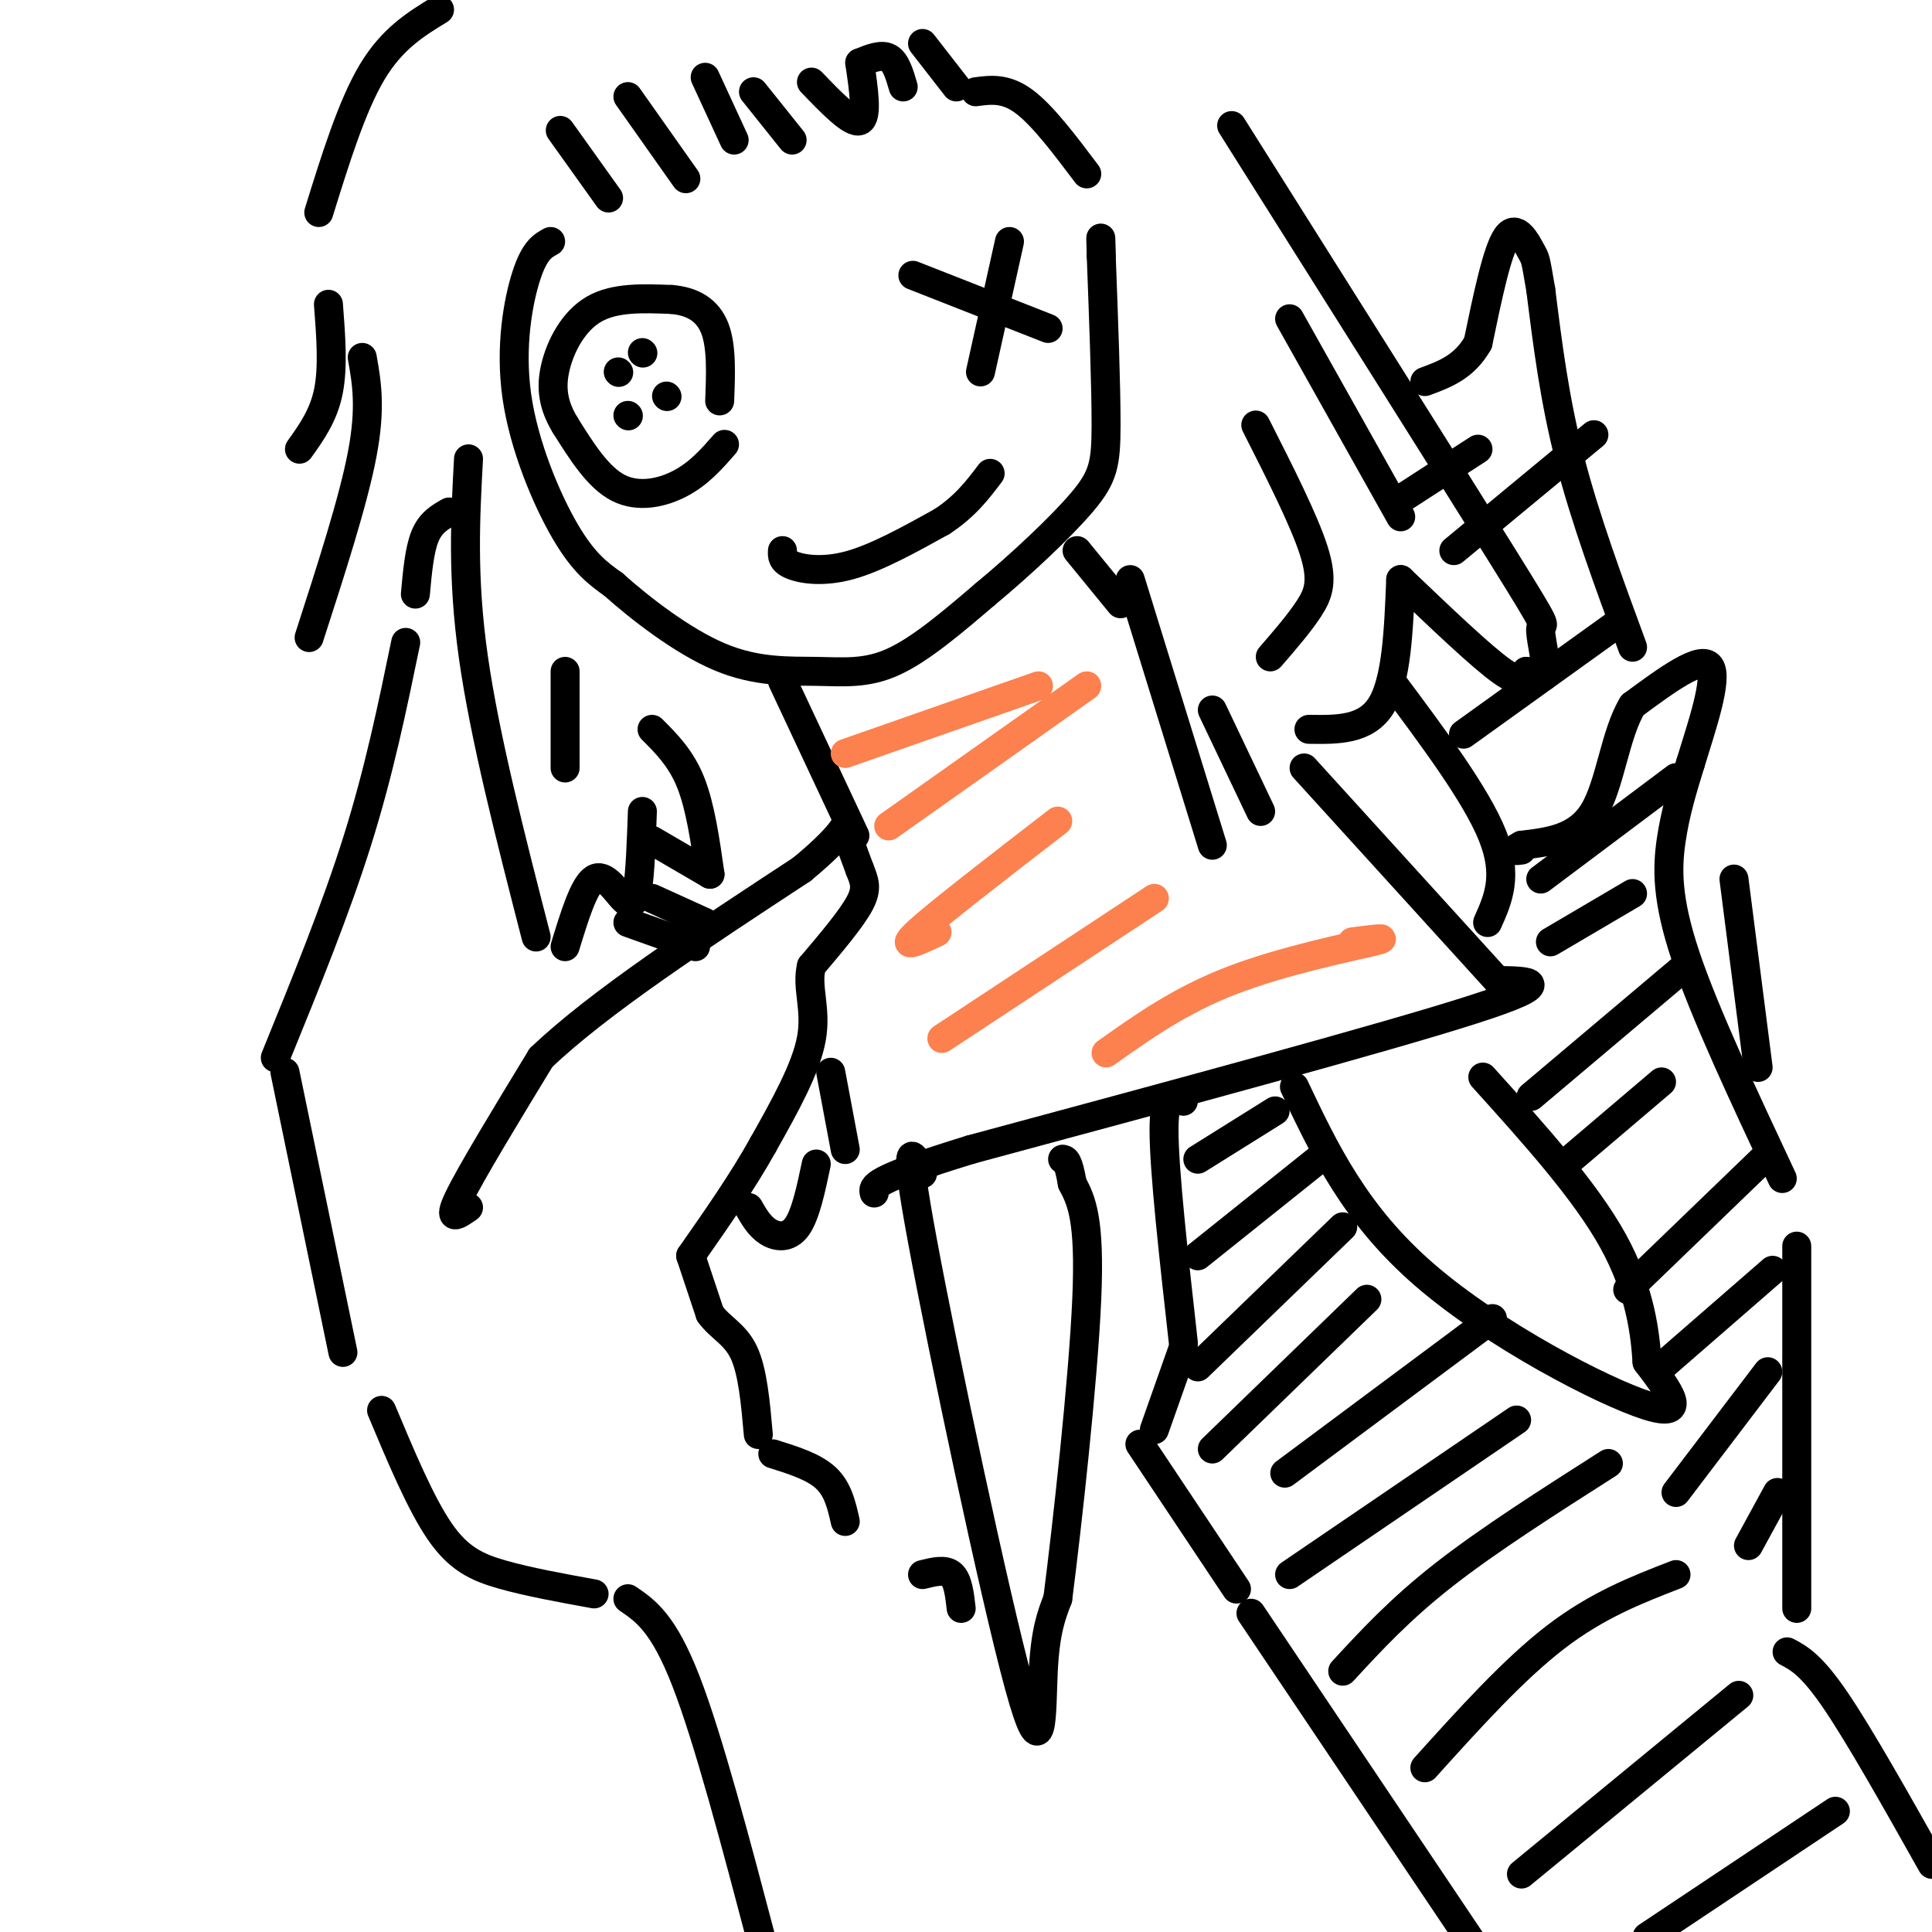 <svg viewBox='0 0 400 400' version='1.1' xmlns='http://www.w3.org/2000/svg' xmlns:xlink='http://www.w3.org/1999/xlink'><g fill='none' stroke='#000000' stroke-width='6' stroke-linecap='round' stroke-linejoin='round'><path d='M97,250c-2.250,1.583 -4.500,3.167 -2,-2c2.500,-5.167 9.750,-17.083 17,-29'/><path d='M112,219c11.833,-11.333 32.917,-25.167 54,-39'/><path d='M166,180c10.267,-8.467 8.933,-10.133 9,-9c0.067,1.133 1.533,5.067 3,9'/><path d='M178,180c0.911,2.378 1.689,3.822 0,7c-1.689,3.178 -5.844,8.089 -10,13'/><path d='M168,200c-1.111,4.378 1.111,8.822 0,15c-1.111,6.178 -5.556,14.089 -10,22'/><path d='M158,237c-4.167,7.500 -9.583,15.250 -15,23'/><path d='M143,260c0.000,0.000 4.000,12.000 4,12'/><path d='M147,272c2.044,2.889 5.156,4.111 7,8c1.844,3.889 2.422,10.444 3,17'/><path d='M59,222c0.000,0.000 12.000,58.000 12,58'/><path d='M57,219c6.250,-15.333 12.500,-30.667 17,-45c4.500,-14.333 7.250,-27.667 10,-41'/><path d='M86,123c0.417,-4.583 0.833,-9.167 2,-12c1.167,-2.833 3.083,-3.917 5,-5'/><path d='M114,50c-1.649,0.899 -3.298,1.798 -5,7c-1.702,5.202 -3.458,14.708 -2,25c1.458,10.292 6.131,21.369 10,28c3.869,6.631 6.935,8.815 10,11'/><path d='M127,121c5.512,4.930 14.292,11.754 22,15c7.708,3.246 14.344,2.912 20,3c5.656,0.088 10.330,0.596 16,-2c5.670,-2.596 12.335,-8.298 19,-14'/><path d='M204,123c7.155,-5.929 15.542,-13.750 20,-19c4.458,-5.250 4.988,-7.929 5,-16c0.012,-8.071 -0.494,-21.536 -1,-35'/><path d='M228,53c-0.167,-6.000 -0.083,-3.500 0,-1'/><path d='M255,26c22.815,36.185 45.631,72.369 56,89c10.369,16.631 8.292,13.708 8,15c-0.292,1.292 1.202,6.798 1,9c-0.202,2.202 -2.101,1.101 -4,0'/><path d='M316,139c-0.800,0.844 -0.800,2.956 -5,0c-4.200,-2.956 -12.600,-10.978 -21,-19'/><path d='M290,120c-0.417,10.417 -0.833,20.833 -4,26c-3.167,5.167 -9.083,5.083 -15,5'/><path d='M234,120c0.000,0.000 17.000,55.000 17,55'/><path d='M251,147c0.000,0.000 10.000,21.000 10,21'/><path d='M162,141c0.000,0.000 15.000,32.000 15,32'/><path d='M97,95c-0.667,12.250 -1.333,24.500 1,41c2.333,16.500 7.667,37.250 13,58'/><path d='M75,74c0.917,5.167 1.833,10.333 0,20c-1.833,9.667 -6.417,23.833 -11,38'/><path d='M68,63c0.500,6.500 1.000,13.000 0,18c-1.000,5.000 -3.500,8.500 -6,12'/><path d='M66,44c3.417,-11.000 6.833,-22.000 11,-29c4.167,-7.000 9.083,-10.000 14,-13'/><path d='M116,27c0.000,0.000 10.000,14.000 10,14'/><path d='M130,20c0.000,0.000 12.000,17.000 12,17'/><path d='M146,16c0.000,0.000 6.000,13.000 6,13'/><path d='M156,19c0.000,0.000 8.000,10.000 8,10'/><path d='M168,17c4.167,4.333 8.333,8.667 10,8c1.667,-0.667 0.833,-6.333 0,-12'/><path d='M178,13c2.250,-0.917 4.500,-1.833 6,-1c1.500,0.833 2.250,3.417 3,6'/><path d='M191,9c0.000,0.000 7.000,9.000 7,9'/><path d='M202,19c3.083,-0.417 6.167,-0.833 10,2c3.833,2.833 8.417,8.917 13,15'/><path d='M162,114c-0.067,1.067 -0.133,2.133 2,3c2.133,0.867 6.467,1.533 12,0c5.533,-1.533 12.267,-5.267 19,-9'/><path d='M195,108c4.833,-3.167 7.417,-6.583 10,-10'/><path d='M150,92c-2.600,2.978 -5.200,5.956 -9,8c-3.800,2.044 -8.800,3.156 -13,1c-4.200,-2.156 -7.600,-7.578 -11,-13'/><path d='M117,88c-2.440,-4.036 -3.042,-7.625 -2,-12c1.042,-4.375 3.726,-9.536 8,-12c4.274,-2.464 10.137,-2.232 16,-2'/><path d='M139,62c4.444,0.356 7.556,2.244 9,6c1.444,3.756 1.222,9.378 1,15'/><path d='M128,77c0.000,0.000 0.100,0.100 0.1,0.1'/><path d='M133,73c0.000,0.000 0.100,0.100 0.1,0.1'/><path d='M130,86c0.000,0.000 0.100,0.100 0.1,0.1'/><path d='M138,82c0.000,0.000 0.100,0.100 0.1,0.1'/><path d='M189,57c0.000,0.000 28.000,11.000 28,11'/><path d='M209,50c0.000,0.000 -6.000,27.000 -6,27'/><path d='M223,114c0.000,0.000 9.000,11.000 9,11'/><path d='M270,159c0.000,0.000 40.000,44.000 40,44'/><path d='M310,203c6.583,0.083 13.167,0.167 -5,6c-18.167,5.833 -61.083,17.417 -104,29'/><path d='M201,238c-20.667,6.333 -20.333,7.667 -20,9'/><path d='M172,222c0.000,0.000 3.000,16.000 3,16'/><path d='M245,228c-2.000,-1.167 -4.000,-2.333 -4,6c0.000,8.333 2.000,26.167 4,44'/><path d='M245,279c0.000,0.000 -6.000,17.000 -6,17'/><path d='M236,299c0.000,0.000 20.000,30.000 20,30'/><path d='M259,334c0.000,0.000 47.000,70.000 47,70'/><path d='M79,292c4.044,9.644 8.089,19.289 12,25c3.911,5.711 7.689,7.489 13,9c5.311,1.511 12.156,2.756 19,4'/><path d='M130,331c3.667,2.500 7.333,5.000 12,17c4.667,12.000 10.333,33.500 16,55'/><path d='M191,243c-2.131,-4.488 -4.262,-8.976 0,14c4.262,22.976 14.917,73.417 20,92c5.083,18.583 4.595,5.310 5,-3c0.405,-8.310 1.702,-11.655 3,-15'/><path d='M219,331c1.933,-15.044 5.267,-45.156 6,-62c0.733,-16.844 -1.133,-20.422 -3,-24'/><path d='M222,245c-0.833,-4.833 -1.417,-4.917 -2,-5'/><path d='M268,225c6.289,13.267 12.578,26.533 27,39c14.422,12.467 36.978,24.133 46,27c9.022,2.867 4.511,-3.067 0,-9'/><path d='M341,282c-0.356,-5.444 -1.244,-14.556 -7,-25c-5.756,-10.444 -16.378,-22.222 -27,-34'/><path d='M288,141c8.833,11.833 17.667,23.667 21,32c3.333,8.333 1.167,13.167 -1,18'/><path d='M135,151c3.000,3.000 6.000,6.000 8,11c2.000,5.000 3.000,12.000 4,19'/><path d='M133,168c-0.226,6.333 -0.452,12.667 -1,16c-0.548,3.333 -1.417,3.667 -3,2c-1.583,-1.667 -3.881,-5.333 -6,-4c-2.119,1.333 -4.060,7.667 -6,14'/><path d='M155,250c1.111,1.933 2.222,3.867 4,5c1.778,1.133 4.222,1.467 6,-1c1.778,-2.467 2.889,-7.733 4,-13'/><path d='M130,191c0.000,0.000 14.000,5.000 14,5'/><path d='M135,186c0.000,0.000 11.000,5.000 11,5'/><path d='M135,174c0.000,0.000 12.000,7.000 12,7'/><path d='M372,333c0.000,0.000 0.000,-75.000 0,-75'/><path d='M369,244c-8.022,-17.111 -16.044,-34.222 -20,-46c-3.956,-11.778 -3.844,-18.222 -3,-24c0.844,-5.778 2.422,-10.889 4,-16'/><path d='M350,158c2.222,-7.289 5.778,-17.511 4,-20c-1.778,-2.489 -8.889,2.756 -16,8'/><path d='M338,146c-3.600,5.822 -4.600,16.378 -8,22c-3.400,5.622 -9.200,6.311 -15,7'/><path d='M315,175c-2.500,1.333 -1.250,1.167 0,1'/><path d='M364,221c0.000,0.000 -5.000,-39.000 -5,-39'/><path d='M338,134c-4.917,-13.333 -9.833,-26.667 -13,-39c-3.167,-12.333 -4.583,-23.667 -6,-35'/><path d='M319,60c-1.155,-6.786 -1.042,-6.250 -2,-8c-0.958,-1.750 -2.988,-5.786 -5,-3c-2.012,2.786 -4.006,12.393 -6,22'/><path d='M306,71c-2.833,5.000 -6.917,6.500 -11,8'/><path d='M370,342c2.500,1.333 5.000,2.667 10,10c5.000,7.333 12.500,20.667 20,34'/><path d='M264,230c0.000,0.000 -16.000,10.000 -16,10'/><path d='M273,240c0.000,0.000 -25.000,20.000 -25,20'/><path d='M278,254c0.000,0.000 -30.000,29.000 -30,29'/><path d='M283,269c0.000,0.000 -32.000,31.000 -32,31'/><path d='M309,273c0.000,0.000 -43.000,32.000 -43,32'/><path d='M314,294c0.000,0.000 -47.000,32.000 -47,32'/><path d='M333,303c-12.417,7.917 -24.833,15.833 -34,23c-9.167,7.167 -15.083,13.583 -21,20'/><path d='M347,326c-8.167,3.167 -16.333,6.333 -25,13c-8.667,6.667 -17.833,16.833 -27,27'/><path d='M360,351c0.000,0.000 -45.000,37.000 -45,37'/><path d='M380,375c0.000,0.000 -39.000,26.000 -39,26'/><path d='M349,200c0.000,0.000 0.100,0.100 0.1,0.1'/><path d='M349,200c0.000,0.000 -32.000,27.000 -32,27'/><path d='M344,224c0.000,0.000 -20.000,17.000 -20,17'/><path d='M365,240c0.000,0.000 -28.000,27.000 -28,27'/><path d='M367,263c0.000,0.000 -23.000,20.000 -23,20'/><path d='M366,284c0.000,0.000 -19.000,25.000 -19,25'/><path d='M368,309c0.000,0.000 -6.000,11.000 -6,11'/><path d='M338,185c0.000,0.000 -17.000,10.000 -17,10'/><path d='M347,161c0.000,0.000 -28.000,21.000 -28,21'/><path d='M335,129c0.000,0.000 -32.000,23.000 -32,23'/><path d='M330,90c0.000,0.000 -29.000,24.000 -29,24'/><path d='M306,93c0.000,0.000 -17.000,11.000 -17,11'/><path d='M267,66c0.000,0.000 23.000,41.000 23,41'/><path d='M260,88c5.000,9.867 10.000,19.733 12,26c2.000,6.267 1.000,8.933 -1,12c-2.000,3.067 -5.000,6.533 -8,10'/><path d='M117,139c0.000,0.000 0.000,20.000 0,20'/><path d='M160,301c4.250,1.333 8.500,2.667 11,5c2.500,2.333 3.250,5.667 4,9'/><path d='M191,326c2.333,-0.583 4.667,-1.167 6,0c1.333,1.167 1.667,4.083 2,7'/></g>
<g fill='none' stroke='#FC814E' stroke-width='6' stroke-linecap='round' stroke-linejoin='round'><path d='M175,156c0.000,0.000 40.000,-14.000 40,-14'/><path d='M225,142c0.000,0.000 -41.000,29.000 -41,29'/><path d='M219,170c-12.417,9.583 -24.833,19.167 -29,23c-4.167,3.833 -0.083,1.917 4,0'/><path d='M239,186c0.000,0.000 -44.000,29.000 -44,29'/><path d='M280,195c4.333,-0.556 8.667,-1.111 4,0c-4.667,1.111 -18.333,3.889 -29,8c-10.667,4.111 -18.333,9.556 -26,15'/></g>
</svg>